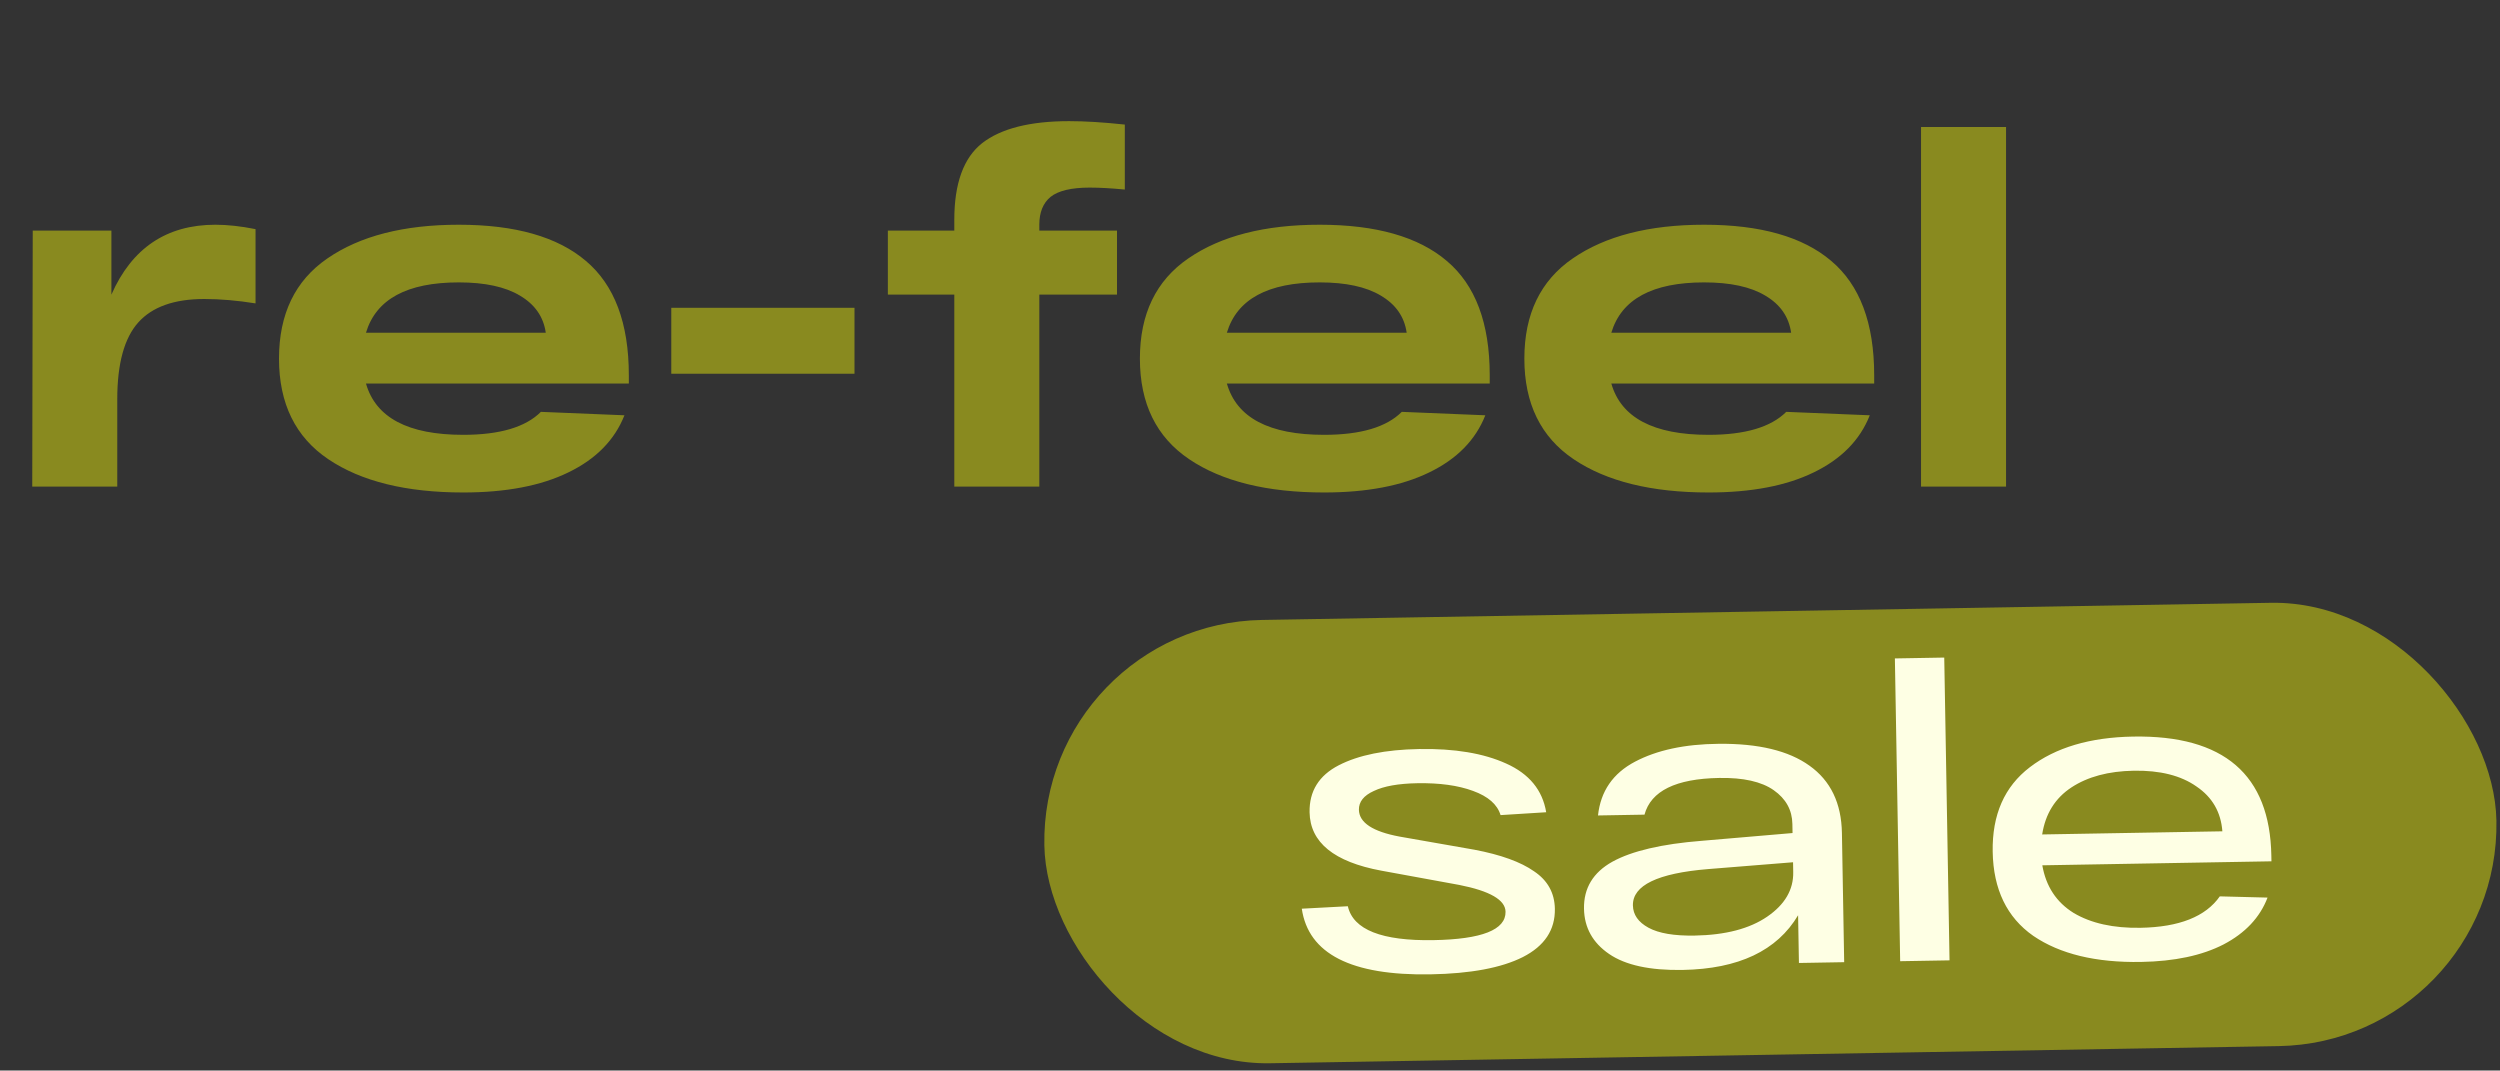<?xml version="1.0" encoding="UTF-8"?> <svg xmlns="http://www.w3.org/2000/svg" width="411" height="176" viewBox="0 0 411 176" fill="none"><rect x="0" y="0" width="411" height="176" fill="#333333" stroke="none"/><rect width="238.721" height="72.88" rx="36.44" transform="matrix(1 -0.017 0.018 1 171.035 102.539)" fill="#898A1F"></rect><path d="M35.423 36.946C37.404 36.946 39.6 37.187 42.01 37.669V49.878C39.011 49.396 36.2 49.156 33.575 49.156C28.649 49.156 25.034 50.441 22.732 53.011C20.429 55.581 19.278 59.785 19.278 65.622V80H5.301L5.382 37.91H18.314V48.433C21.688 40.775 27.391 36.946 35.423 36.946ZM103.38 61.686V63.052H60.166C61.773 68.674 67.101 71.486 76.151 71.486C82.148 71.486 86.405 70.227 88.922 67.71L102.658 68.273C101.051 72.342 97.972 75.475 93.42 77.671C88.922 79.866 83.165 80.964 76.151 80.964C66.779 80.964 59.39 79.143 53.981 75.502C48.573 71.861 45.868 66.345 45.868 58.955C45.868 51.619 48.519 46.13 53.82 42.489C59.175 38.794 66.378 36.946 75.428 36.946C84.692 36.946 91.653 38.928 96.312 42.89C101.024 46.853 103.38 53.118 103.38 61.686ZM75.428 46.425C66.913 46.425 61.826 49.182 60.166 54.698H89.725C89.35 52.074 87.931 50.039 85.468 48.593C83.058 47.147 79.712 46.425 75.428 46.425ZM110.359 50.601H140.48V61.445H110.359V50.601ZM179.137 30.841C176.138 30.841 173.996 31.35 172.711 32.368C171.479 33.385 170.864 34.911 170.864 36.946V37.91H183.635V48.433H170.864V80H156.887V48.433H145.963V37.91H156.887V36.143C156.887 30.145 158.413 25.942 161.466 23.532C164.571 21.122 169.337 19.917 175.763 19.917C178.387 19.917 181.44 20.105 184.92 20.48V31.163C182.725 30.949 180.797 30.841 179.137 30.841ZM244.911 61.686V63.052H201.697C203.303 68.674 208.631 71.486 217.681 71.486C223.679 71.486 227.936 70.227 230.453 67.71L244.188 68.273C242.582 72.342 239.503 75.475 234.951 77.671C230.453 79.866 224.696 80.964 217.681 80.964C208.31 80.964 200.92 79.143 195.512 75.502C190.103 71.861 187.399 66.345 187.399 58.955C187.399 51.619 190.05 46.13 195.351 42.489C200.706 38.794 207.909 36.946 216.958 36.946C226.222 36.946 233.184 38.928 237.843 42.89C242.555 46.853 244.911 53.118 244.911 61.686ZM216.958 46.425C208.444 46.425 203.357 49.182 201.697 54.698H231.256C230.881 52.074 229.462 50.039 226.999 48.593C224.589 47.147 221.242 46.425 216.958 46.425ZM308.116 61.686V63.052H264.902C266.508 68.674 271.837 71.486 280.886 71.486C286.884 71.486 291.141 70.227 293.658 67.71L307.393 68.273C305.787 72.342 302.708 75.475 298.156 77.671C293.658 79.866 287.901 80.964 280.886 80.964C271.515 80.964 264.125 79.143 258.717 75.502C253.308 71.861 250.604 66.345 250.604 58.955C250.604 51.619 253.255 46.13 258.556 42.489C263.911 38.794 271.114 36.946 280.164 36.946C289.428 36.946 296.389 38.928 301.048 42.89C305.76 46.853 308.116 53.118 308.116 61.686ZM280.164 46.425C271.649 46.425 266.562 49.182 264.902 54.698H294.461C294.086 52.074 292.667 50.039 290.204 48.593C287.794 47.147 284.448 46.425 280.164 46.425ZM315.817 20.881H329.794V80H315.817V20.881Z" fill="#898A1F"></path><path d="M246.692 134.003C246.166 132.253 244.654 130.926 242.158 130.023C239.707 129.118 236.655 128.698 233.003 128.762C229.892 128.816 227.509 129.241 225.854 130.037C224.198 130.787 223.382 131.816 223.405 133.124C223.442 135.243 225.677 136.715 230.112 137.539L242.394 139.693C246.739 140.519 250.006 141.702 252.198 143.242C254.434 144.737 255.575 146.792 255.621 149.407C255.681 152.878 253.923 155.525 250.347 157.346C246.815 159.122 241.758 160.067 235.175 160.182C222.145 160.409 215.091 156.812 214.015 149.389L221.585 148.986C222.464 152.849 227.164 154.707 235.686 154.558C243.621 154.419 247.563 152.862 247.511 149.886C247.477 147.948 244.948 146.481 239.925 145.486L227.098 143.139C219.315 141.697 215.38 138.495 215.294 133.536C215.233 130.064 216.834 127.488 220.098 125.807C223.361 124.127 227.765 123.238 233.311 123.141C239.127 123.04 243.899 123.836 247.627 125.53C251.4 127.223 253.589 129.891 254.194 133.533L246.692 134.003ZM282.531 122.282C289.07 122.213 294.052 123.412 297.478 125.877C300.948 128.342 302.727 132.032 302.812 136.947L303.183 158.183L295.744 158.313L295.607 150.468C292.145 156.301 285.816 159.298 276.618 159.459C271.253 159.552 267.223 158.675 264.53 156.828C261.837 154.981 260.463 152.502 260.409 149.391C260.35 146.009 261.906 143.434 265.077 141.665C268.294 139.895 273.19 138.749 279.765 138.229L294.694 136.953L294.668 135.465C294.628 133.166 293.604 131.312 291.595 129.904C289.585 128.496 286.597 127.826 282.629 127.896C275.506 128.02 271.414 130.031 270.354 133.928L262.712 134.061C263.139 130.085 265.162 127.141 268.782 125.228C272.402 123.316 276.985 122.334 282.531 122.282ZM278.617 153.809C283.667 153.72 287.64 152.681 290.537 150.691C293.434 148.702 294.857 146.264 294.806 143.378L294.778 141.755L280.794 142.879C272.507 143.564 268.393 145.553 268.45 148.844C268.477 150.377 269.332 151.603 271.017 152.52C272.702 153.438 275.235 153.868 278.617 153.809ZM311.518 108.246L319.634 108.104L320.503 157.881L312.387 158.022L311.518 108.246ZM373.409 140.653L373.426 141.6L335.755 142.257C336.357 145.72 338.071 148.328 340.898 150.083C343.769 151.792 347.437 152.607 351.9 152.529C358.258 152.418 362.603 150.696 364.935 147.363L372.786 147.564C371.535 150.834 369.122 153.401 365.546 155.268C362.015 157.088 357.499 158.047 351.998 158.143C344.559 158.273 338.648 156.842 334.266 153.852C329.929 150.816 327.706 146.209 327.598 140.032C327.492 133.945 329.531 129.309 333.715 126.124C337.943 122.893 343.596 121.216 350.675 121.093C365.599 120.832 373.177 127.352 373.409 140.653ZM350.773 126.706C346.625 126.778 343.213 127.695 340.538 129.455C337.863 131.216 336.262 133.792 335.734 137.184L365.357 136.667C365.121 133.514 363.703 131.058 361.102 129.299C358.544 127.495 355.102 126.63 350.773 126.706Z" fill="#FEFFE4"></path></svg> 